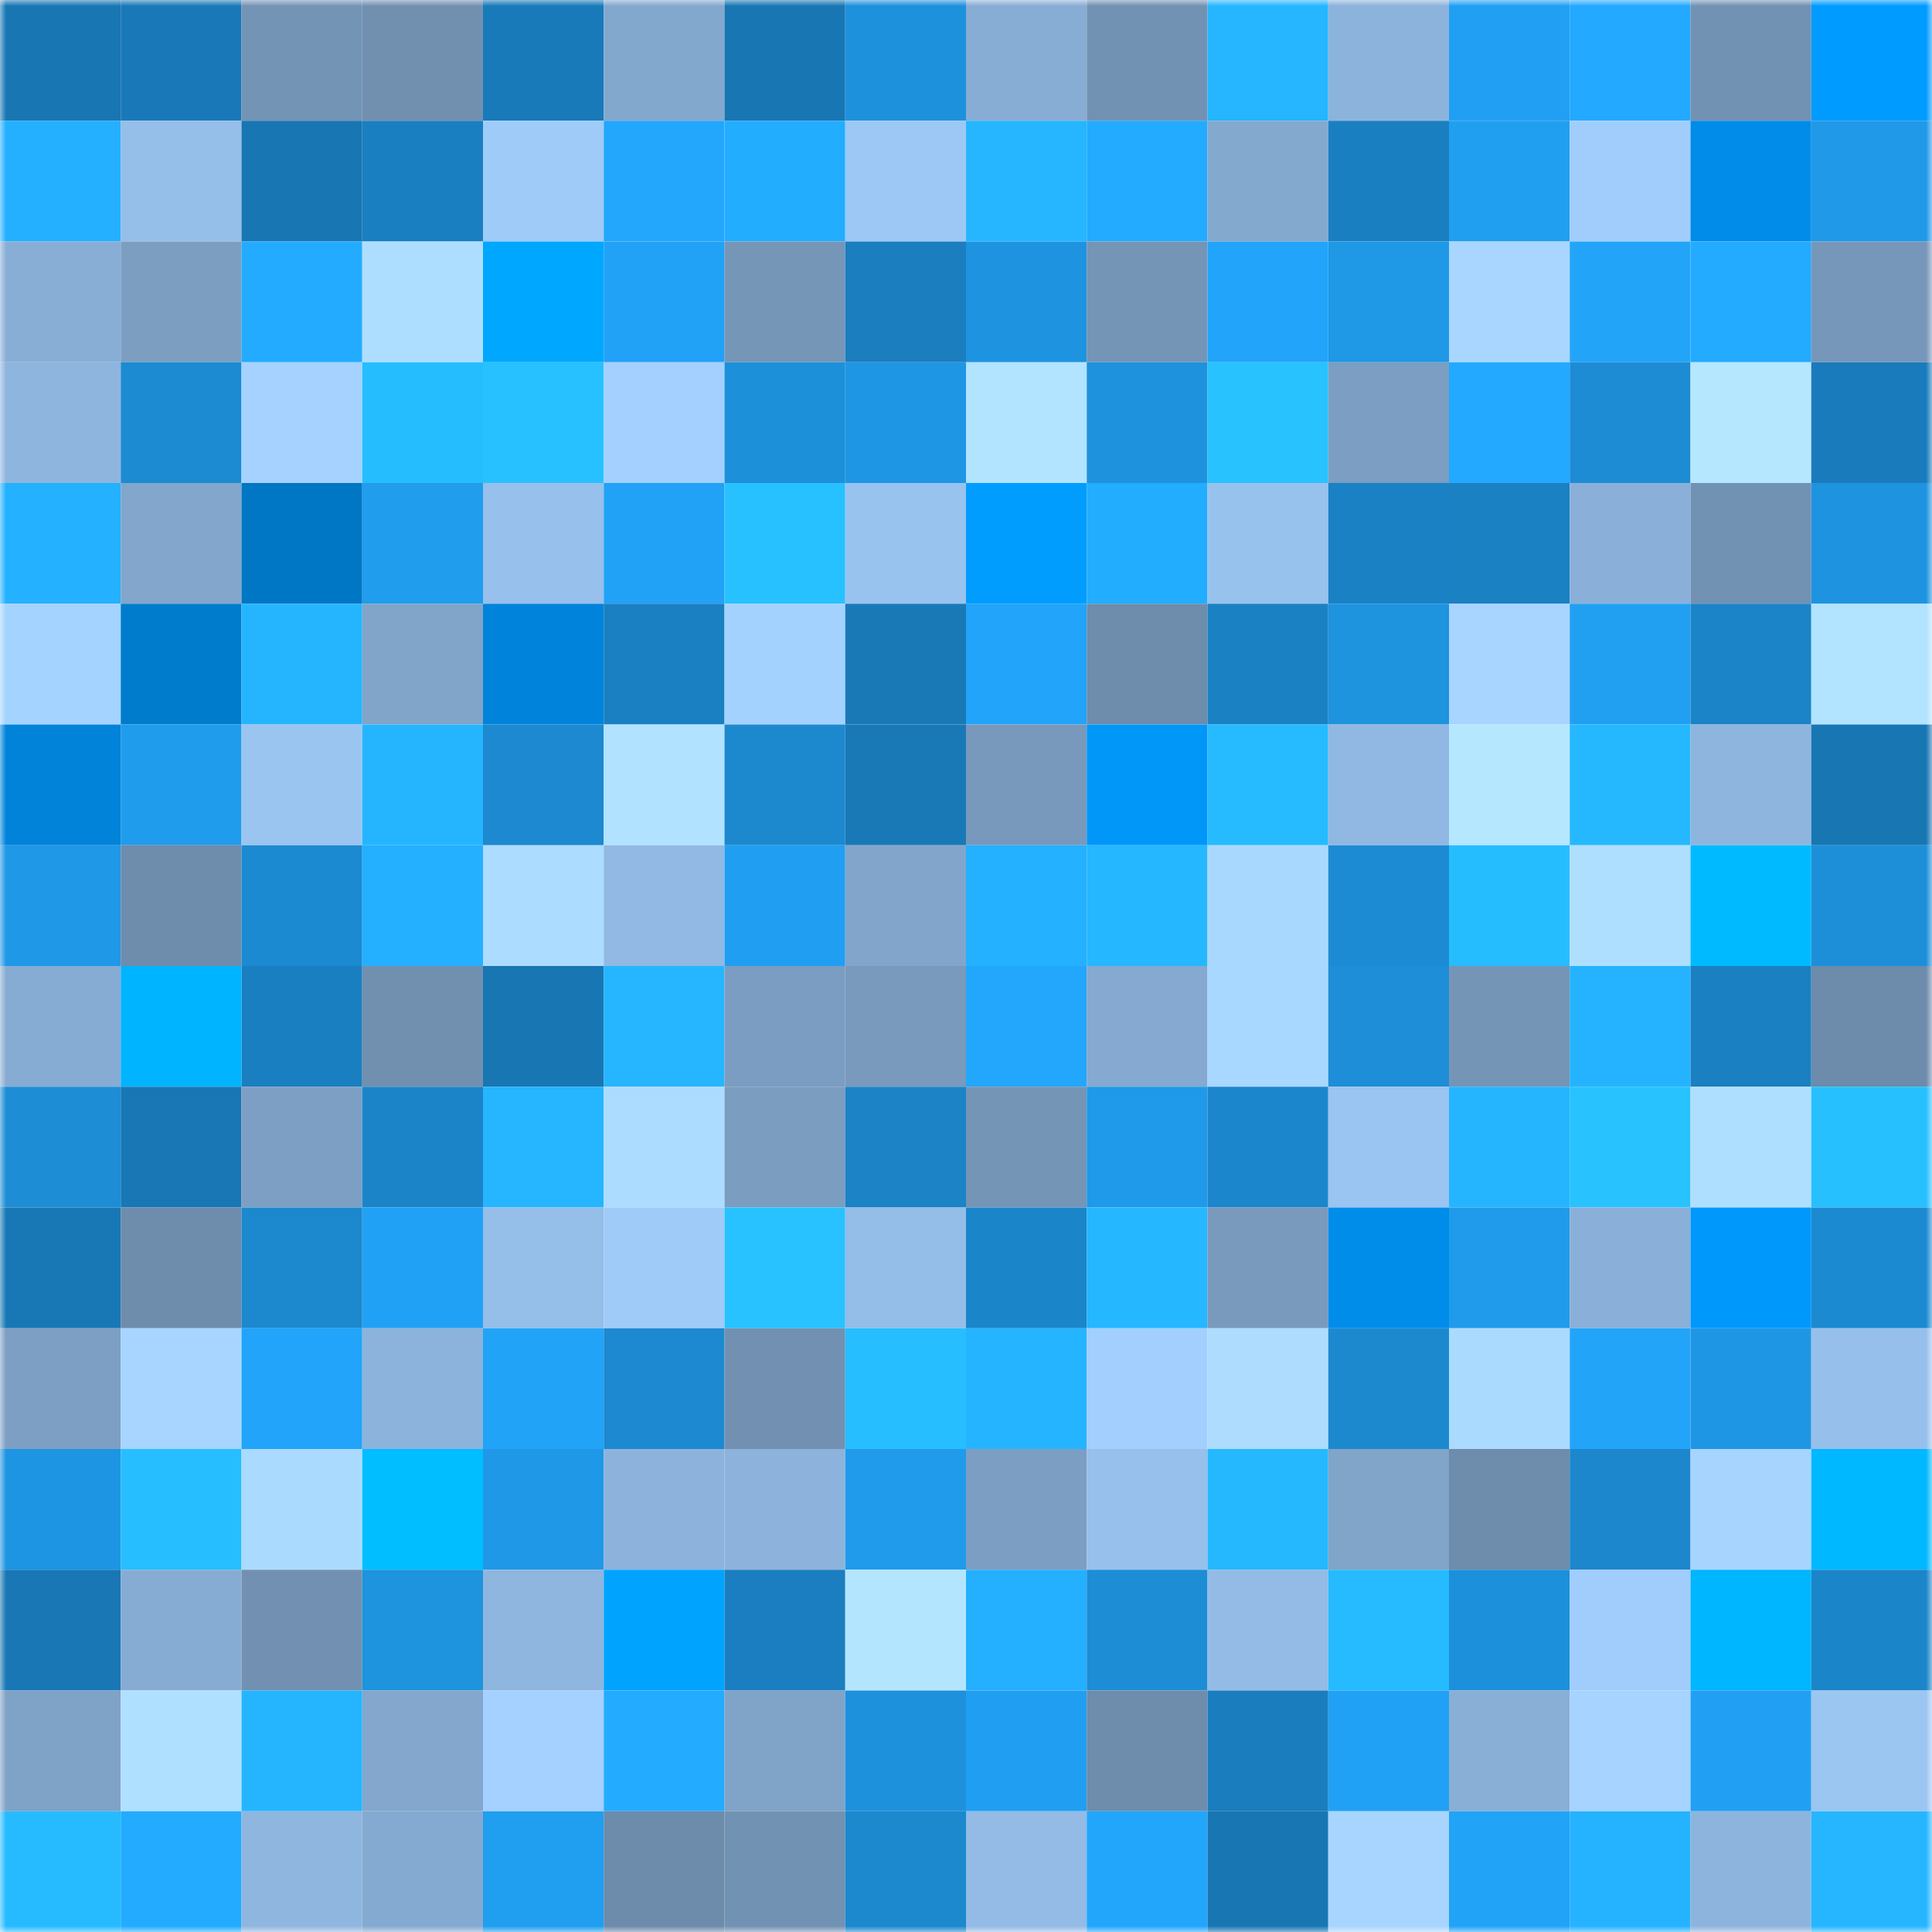 <svg viewBox="0 0 160 160" fill="none" role="img" xmlns="http://www.w3.org/2000/svg" width="240" height="240" name="ens%2Creelnft.eth"><mask id="1171976981" mask-type="alpha" maskUnits="userSpaceOnUse" x="0" y="0" width="160" height="160"><rect width="160" height="160" fill="#FFFFFF"></rect></mask><g mask="url(#1171976981)"><rect x="0" y="0" width="10" height="10" fill="#1876b3"></rect><rect x="10" y="0" width="10" height="10" fill="#1979b8"></rect><rect x="20" y="0" width="10" height="10" fill="#7494b6"></rect><rect x="30" y="0" width="10" height="10" fill="#7190b0"></rect><rect x="40" y="0" width="10" height="10" fill="#197aba"></rect><rect x="50" y="0" width="10" height="10" fill="#83a8ce"></rect><rect x="60" y="0" width="10" height="10" fill="#1876b3"></rect><rect x="70" y="0" width="10" height="10" fill="#1e91dd"></rect><rect x="80" y="0" width="10" height="10" fill="#88add5"></rect><rect x="90" y="0" width="10" height="10" fill="#7292b3"></rect><rect x="100" y="0" width="10" height="10" fill="#25b6ff"></rect><rect x="110" y="0" width="10" height="10" fill="#8cb3db"></rect><rect x="120" y="0" width="10" height="10" fill="#21a0f3"></rect><rect x="130" y="0" width="10" height="10" fill="#23a9ff"></rect><rect x="140" y="0" width="10" height="10" fill="#7292b3"></rect><rect x="150" y="0" width="10" height="10" fill="#009bff"></rect><rect x="0" y="10" width="10" height="10" fill="#24b0ff"></rect><rect x="10" y="10" width="10" height="10" fill="#95bee9"></rect><rect x="20" y="10" width="10" height="10" fill="#1876b3"></rect><rect x="30" y="10" width="10" height="10" fill="#1a7fc1"></rect><rect x="40" y="10" width="10" height="10" fill="#9fcbf9"></rect><rect x="50" y="10" width="10" height="10" fill="#22a7fd"></rect><rect x="60" y="10" width="10" height="10" fill="#23adff"></rect><rect x="70" y="10" width="10" height="10" fill="#9dc8f6"></rect><rect x="80" y="10" width="10" height="10" fill="#25b6ff"></rect><rect x="90" y="10" width="10" height="10" fill="#23abff"></rect><rect x="100" y="10" width="10" height="10" fill="#84a9cf"></rect><rect x="110" y="10" width="10" height="10" fill="#1a7fc1"></rect><rect x="120" y="10" width="10" height="10" fill="#209ff1"></rect><rect x="130" y="10" width="10" height="10" fill="#a1cdfc"></rect><rect x="140" y="10" width="10" height="10" fill="#008ce8"></rect><rect x="150" y="10" width="10" height="10" fill="#1f99e8"></rect><rect x="0" y="20" width="10" height="10" fill="#88aed5"></rect><rect x="10" y="20" width="10" height="10" fill="#7c9ec1"></rect><rect x="20" y="20" width="10" height="10" fill="#23acff"></rect><rect x="30" y="20" width="10" height="10" fill="#aedeff"></rect><rect x="40" y="20" width="10" height="10" fill="#00a7ff"></rect><rect x="50" y="20" width="10" height="10" fill="#21a2f6"></rect><rect x="60" y="20" width="10" height="10" fill="#7696b8"></rect><rect x="70" y="20" width="10" height="10" fill="#1a7ebf"></rect><rect x="80" y="20" width="10" height="10" fill="#1e94e1"></rect><rect x="90" y="20" width="10" height="10" fill="#7595b7"></rect><rect x="100" y="20" width="10" height="10" fill="#21a4f9"></rect><rect x="110" y="20" width="10" height="10" fill="#1f98e6"></rect><rect x="120" y="20" width="10" height="10" fill="#a8d6ff"></rect><rect x="130" y="20" width="10" height="10" fill="#22a5f9"></rect><rect x="140" y="20" width="10" height="10" fill="#23abff"></rect><rect x="150" y="20" width="10" height="10" fill="#7697b9"></rect><rect x="0" y="30" width="10" height="10" fill="#8eb5de"></rect><rect x="10" y="30" width="10" height="10" fill="#1c8bd2"></rect><rect x="20" y="30" width="10" height="10" fill="#a5d2ff"></rect><rect x="30" y="30" width="10" height="10" fill="#26bdff"></rect><rect x="40" y="30" width="10" height="10" fill="#27c1ff"></rect><rect x="50" y="30" width="10" height="10" fill="#a3d0ff"></rect><rect x="60" y="30" width="10" height="10" fill="#1d90da"></rect><rect x="70" y="30" width="10" height="10" fill="#1f96e4"></rect><rect x="80" y="30" width="10" height="10" fill="#b2e3ff"></rect><rect x="90" y="30" width="10" height="10" fill="#1e92dd"></rect><rect x="100" y="30" width="10" height="10" fill="#28c2ff"></rect><rect x="110" y="30" width="10" height="10" fill="#7c9ec2"></rect><rect x="120" y="30" width="10" height="10" fill="#23a9ff"></rect><rect x="130" y="30" width="10" height="10" fill="#1d8cd4"></rect><rect x="140" y="30" width="10" height="10" fill="#b5e7ff"></rect><rect x="150" y="30" width="10" height="10" fill="#197bbb"></rect><rect x="0" y="40" width="10" height="10" fill="#24b1ff"></rect><rect x="10" y="40" width="10" height="10" fill="#82a6cc"></rect><rect x="20" y="40" width="10" height="10" fill="#0077c4"></rect><rect x="30" y="40" width="10" height="10" fill="#209ded"></rect><rect x="40" y="40" width="10" height="10" fill="#97c0ec"></rect><rect x="50" y="40" width="10" height="10" fill="#21a2f6"></rect><rect x="60" y="40" width="10" height="10" fill="#27c1ff"></rect><rect x="70" y="40" width="10" height="10" fill="#99c3ef"></rect><rect x="80" y="40" width="10" height="10" fill="#009dff"></rect><rect x="90" y="40" width="10" height="10" fill="#23adff"></rect><rect x="100" y="40" width="10" height="10" fill="#98c2ee"></rect><rect x="110" y="40" width="10" height="10" fill="#1a81c4"></rect><rect x="120" y="40" width="10" height="10" fill="#1a81c3"></rect><rect x="130" y="40" width="10" height="10" fill="#8ab0d9"></rect><rect x="140" y="40" width="10" height="10" fill="#7292b3"></rect><rect x="150" y="40" width="10" height="10" fill="#1e94e0"></rect><rect x="0" y="50" width="10" height="10" fill="#a5d3ff"></rect><rect x="10" y="50" width="10" height="10" fill="#007ccd"></rect><rect x="20" y="50" width="10" height="10" fill="#25b5ff"></rect><rect x="30" y="50" width="10" height="10" fill="#81a4c9"></rect><rect x="40" y="50" width="10" height="10" fill="#0084db"></rect><rect x="50" y="50" width="10" height="10" fill="#1a80c1"></rect><rect x="60" y="50" width="10" height="10" fill="#a4d2ff"></rect><rect x="70" y="50" width="10" height="10" fill="#1979b7"></rect><rect x="80" y="50" width="10" height="10" fill="#21a4f9"></rect><rect x="90" y="50" width="10" height="10" fill="#6e8cac"></rect><rect x="100" y="50" width="10" height="10" fill="#1a81c3"></rect><rect x="110" y="50" width="10" height="10" fill="#1e93de"></rect><rect x="120" y="50" width="10" height="10" fill="#a7d5ff"></rect><rect x="130" y="50" width="10" height="10" fill="#21a0f2"></rect><rect x="140" y="50" width="10" height="10" fill="#1b83c7"></rect><rect x="150" y="50" width="10" height="10" fill="#b2e3ff"></rect><rect x="0" y="60" width="10" height="10" fill="#0083d9"></rect><rect x="10" y="60" width="10" height="10" fill="#209cec"></rect><rect x="20" y="60" width="10" height="10" fill="#9ac5f1"></rect><rect x="30" y="60" width="10" height="10" fill="#25b5ff"></rect><rect x="40" y="60" width="10" height="10" fill="#1c89d0"></rect><rect x="50" y="60" width="10" height="10" fill="#b1e2ff"></rect><rect x="60" y="60" width="10" height="10" fill="#1c89cf"></rect><rect x="70" y="60" width="10" height="10" fill="#1979b7"></rect><rect x="80" y="60" width="10" height="10" fill="#7899bc"></rect><rect x="90" y="60" width="10" height="10" fill="#0097f9"></rect><rect x="100" y="60" width="10" height="10" fill="#26bbff"></rect><rect x="110" y="60" width="10" height="10" fill="#91b8e2"></rect><rect x="120" y="60" width="10" height="10" fill="#b5e7ff"></rect><rect x="130" y="60" width="10" height="10" fill="#26b8ff"></rect><rect x="140" y="60" width="10" height="10" fill="#8eb5de"></rect><rect x="150" y="60" width="10" height="10" fill="#1876b3"></rect><rect x="0" y="70" width="10" height="10" fill="#1f98e7"></rect><rect x="10" y="70" width="10" height="10" fill="#6e8cac"></rect><rect x="20" y="70" width="10" height="10" fill="#1c8ad1"></rect><rect x="30" y="70" width="10" height="10" fill="#24b0ff"></rect><rect x="40" y="70" width="10" height="10" fill="#acdcff"></rect><rect x="50" y="70" width="10" height="10" fill="#91b9e3"></rect><rect x="60" y="70" width="10" height="10" fill="#209ff2"></rect><rect x="70" y="70" width="10" height="10" fill="#82a6cb"></rect><rect x="80" y="70" width="10" height="10" fill="#24b1ff"></rect><rect x="90" y="70" width="10" height="10" fill="#25b7ff"></rect><rect x="100" y="70" width="10" height="10" fill="#a9d8ff"></rect><rect x="110" y="70" width="10" height="10" fill="#1c8bd3"></rect><rect x="120" y="70" width="10" height="10" fill="#26bdff"></rect><rect x="130" y="70" width="10" height="10" fill="#afdfff"></rect><rect x="140" y="70" width="10" height="10" fill="#00baff"></rect><rect x="150" y="70" width="10" height="10" fill="#1d8fd9"></rect><rect x="0" y="80" width="10" height="10" fill="#87acd3"></rect><rect x="10" y="80" width="10" height="10" fill="#00b4ff"></rect><rect x="20" y="80" width="10" height="10" fill="#1a7fc1"></rect><rect x="30" y="80" width="10" height="10" fill="#7190b0"></rect><rect x="40" y="80" width="10" height="10" fill="#1876b3"></rect><rect x="50" y="80" width="10" height="10" fill="#25b6ff"></rect><rect x="60" y="80" width="10" height="10" fill="#7b9dc1"></rect><rect x="70" y="80" width="10" height="10" fill="#799abd"></rect><rect x="80" y="80" width="10" height="10" fill="#22a7fd"></rect><rect x="90" y="80" width="10" height="10" fill="#85a9d0"></rect><rect x="100" y="80" width="10" height="10" fill="#a8d7ff"></rect><rect x="110" y="80" width="10" height="10" fill="#1d8ed7"></rect><rect x="120" y="80" width="10" height="10" fill="#7595b7"></rect><rect x="130" y="80" width="10" height="10" fill="#25b3ff"></rect><rect x="140" y="80" width="10" height="10" fill="#1a80c1"></rect><rect x="150" y="80" width="10" height="10" fill="#6d8bab"></rect><rect x="0" y="90" width="10" height="10" fill="#1d8dd5"></rect><rect x="10" y="90" width="10" height="10" fill="#1877b4"></rect><rect x="20" y="90" width="10" height="10" fill="#7d9fc4"></rect><rect x="30" y="90" width="10" height="10" fill="#1b84c8"></rect><rect x="40" y="90" width="10" height="10" fill="#25b6ff"></rect><rect x="50" y="90" width="10" height="10" fill="#acdcff"></rect><rect x="60" y="90" width="10" height="10" fill="#7b9dc0"></rect><rect x="70" y="90" width="10" height="10" fill="#1b83c6"></rect><rect x="80" y="90" width="10" height="10" fill="#7495b6"></rect><rect x="90" y="90" width="10" height="10" fill="#1f99e9"></rect><rect x="100" y="90" width="10" height="10" fill="#1b86cc"></rect><rect x="110" y="90" width="10" height="10" fill="#9ac4f1"></rect><rect x="120" y="90" width="10" height="10" fill="#25b5ff"></rect><rect x="130" y="90" width="10" height="10" fill="#28c2ff"></rect><rect x="140" y="90" width="10" height="10" fill="#afdfff"></rect><rect x="150" y="90" width="10" height="10" fill="#27c0ff"></rect><rect x="0" y="100" width="10" height="10" fill="#1878b6"></rect><rect x="10" y="100" width="10" height="10" fill="#6e8cac"></rect><rect x="20" y="100" width="10" height="10" fill="#1c88ce"></rect><rect x="30" y="100" width="10" height="10" fill="#21a1f5"></rect><rect x="40" y="100" width="10" height="10" fill="#95bee9"></rect><rect x="50" y="100" width="10" height="10" fill="#9fcbf9"></rect><rect x="60" y="100" width="10" height="10" fill="#27c2ff"></rect><rect x="70" y="100" width="10" height="10" fill="#94bde8"></rect><rect x="80" y="100" width="10" height="10" fill="#1b85ca"></rect><rect x="90" y="100" width="10" height="10" fill="#25b7ff"></rect><rect x="100" y="100" width="10" height="10" fill="#799abd"></rect><rect x="110" y="100" width="10" height="10" fill="#008dea"></rect><rect x="120" y="100" width="10" height="10" fill="#209beb"></rect><rect x="130" y="100" width="10" height="10" fill="#8ab0d9"></rect><rect x="140" y="100" width="10" height="10" fill="#0098fb"></rect><rect x="150" y="100" width="10" height="10" fill="#1c8ad1"></rect><rect x="0" y="110" width="10" height="10" fill="#7d9fc4"></rect><rect x="10" y="110" width="10" height="10" fill="#a7d5ff"></rect><rect x="20" y="110" width="10" height="10" fill="#21a4f9"></rect><rect x="30" y="110" width="10" height="10" fill="#8cb3db"></rect><rect x="40" y="110" width="10" height="10" fill="#21a4f8"></rect><rect x="50" y="110" width="10" height="10" fill="#1c89d0"></rect><rect x="60" y="110" width="10" height="10" fill="#7291b2"></rect><rect x="70" y="110" width="10" height="10" fill="#27beff"></rect><rect x="80" y="110" width="10" height="10" fill="#25b4ff"></rect><rect x="90" y="110" width="10" height="10" fill="#a2cffe"></rect><rect x="100" y="110" width="10" height="10" fill="#addcff"></rect><rect x="110" y="110" width="10" height="10" fill="#1c89cf"></rect><rect x="120" y="110" width="10" height="10" fill="#abdaff"></rect><rect x="130" y="110" width="10" height="10" fill="#22a5f9"></rect><rect x="140" y="110" width="10" height="10" fill="#1f96e4"></rect><rect x="150" y="110" width="10" height="10" fill="#96c0eb"></rect><rect x="0" y="120" width="10" height="10" fill="#1e95e2"></rect><rect x="10" y="120" width="10" height="10" fill="#27beff"></rect><rect x="20" y="120" width="10" height="10" fill="#abdaff"></rect><rect x="30" y="120" width="10" height="10" fill="#00beff"></rect><rect x="40" y="120" width="10" height="10" fill="#1f98e7"></rect><rect x="50" y="120" width="10" height="10" fill="#8db3dc"></rect><rect x="60" y="120" width="10" height="10" fill="#8db3dc"></rect><rect x="70" y="120" width="10" height="10" fill="#209beb"></rect><rect x="80" y="120" width="10" height="10" fill="#7c9ec2"></rect><rect x="90" y="120" width="10" height="10" fill="#97c0ec"></rect><rect x="100" y="120" width="10" height="10" fill="#25b8ff"></rect><rect x="110" y="120" width="10" height="10" fill="#81a4c9"></rect><rect x="120" y="120" width="10" height="10" fill="#6e8cac"></rect><rect x="130" y="120" width="10" height="10" fill="#1c87cd"></rect><rect x="140" y="120" width="10" height="10" fill="#a6d4ff"></rect><rect x="150" y="120" width="10" height="10" fill="#00b8ff"></rect><rect x="0" y="130" width="10" height="10" fill="#1877b4"></rect><rect x="10" y="130" width="10" height="10" fill="#87acd3"></rect><rect x="20" y="130" width="10" height="10" fill="#7291b2"></rect><rect x="30" y="130" width="10" height="10" fill="#1e93de"></rect><rect x="40" y="130" width="10" height="10" fill="#8eb6df"></rect><rect x="50" y="130" width="10" height="10" fill="#00a4ff"></rect><rect x="60" y="130" width="10" height="10" fill="#1a7ec0"></rect><rect x="70" y="130" width="10" height="10" fill="#b4e5ff"></rect><rect x="80" y="130" width="10" height="10" fill="#24afff"></rect><rect x="90" y="130" width="10" height="10" fill="#1d8dd6"></rect><rect x="100" y="130" width="10" height="10" fill="#93bbe6"></rect><rect x="110" y="130" width="10" height="10" fill="#26baff"></rect><rect x="120" y="130" width="10" height="10" fill="#1d90db"></rect><rect x="130" y="130" width="10" height="10" fill="#a1cdfc"></rect><rect x="140" y="130" width="10" height="10" fill="#00b6ff"></rect><rect x="150" y="130" width="10" height="10" fill="#1b85ca"></rect><rect x="0" y="140" width="10" height="10" fill="#7fa2c7"></rect><rect x="10" y="140" width="10" height="10" fill="#b0e0ff"></rect><rect x="20" y="140" width="10" height="10" fill="#25b5ff"></rect><rect x="30" y="140" width="10" height="10" fill="#83a7cd"></rect><rect x="40" y="140" width="10" height="10" fill="#a4d1ff"></rect><rect x="50" y="140" width="10" height="10" fill="#23acff"></rect><rect x="60" y="140" width="10" height="10" fill="#80a3c8"></rect><rect x="70" y="140" width="10" height="10" fill="#1e91dd"></rect><rect x="80" y="140" width="10" height="10" fill="#209ff2"></rect><rect x="90" y="140" width="10" height="10" fill="#6e8cac"></rect><rect x="100" y="140" width="10" height="10" fill="#1a7dbe"></rect><rect x="110" y="140" width="10" height="10" fill="#21a1f5"></rect><rect x="120" y="140" width="10" height="10" fill="#89afd7"></rect><rect x="130" y="140" width="10" height="10" fill="#a6d3ff"></rect><rect x="140" y="140" width="10" height="10" fill="#21a0f3"></rect><rect x="150" y="140" width="10" height="10" fill="#9bc6f2"></rect><rect x="0" y="150" width="10" height="10" fill="#26bbff"></rect><rect x="10" y="150" width="10" height="10" fill="#23abff"></rect><rect x="20" y="150" width="10" height="10" fill="#8fb6df"></rect><rect x="30" y="150" width="10" height="10" fill="#85aad1"></rect><rect x="40" y="150" width="10" height="10" fill="#209eef"></rect><rect x="50" y="150" width="10" height="10" fill="#6d8baa"></rect><rect x="60" y="150" width="10" height="10" fill="#7292b3"></rect><rect x="70" y="150" width="10" height="10" fill="#1c88ce"></rect><rect x="80" y="150" width="10" height="10" fill="#93bbe5"></rect><rect x="90" y="150" width="10" height="10" fill="#22a6fb"></rect><rect x="100" y="150" width="10" height="10" fill="#1876b3"></rect><rect x="110" y="150" width="10" height="10" fill="#a7d5ff"></rect><rect x="120" y="150" width="10" height="10" fill="#21a3f7"></rect><rect x="130" y="150" width="10" height="10" fill="#25b3ff"></rect><rect x="140" y="150" width="10" height="10" fill="#8db4dd"></rect><rect x="150" y="150" width="10" height="10" fill="#25b6ff"></rect></g></svg>